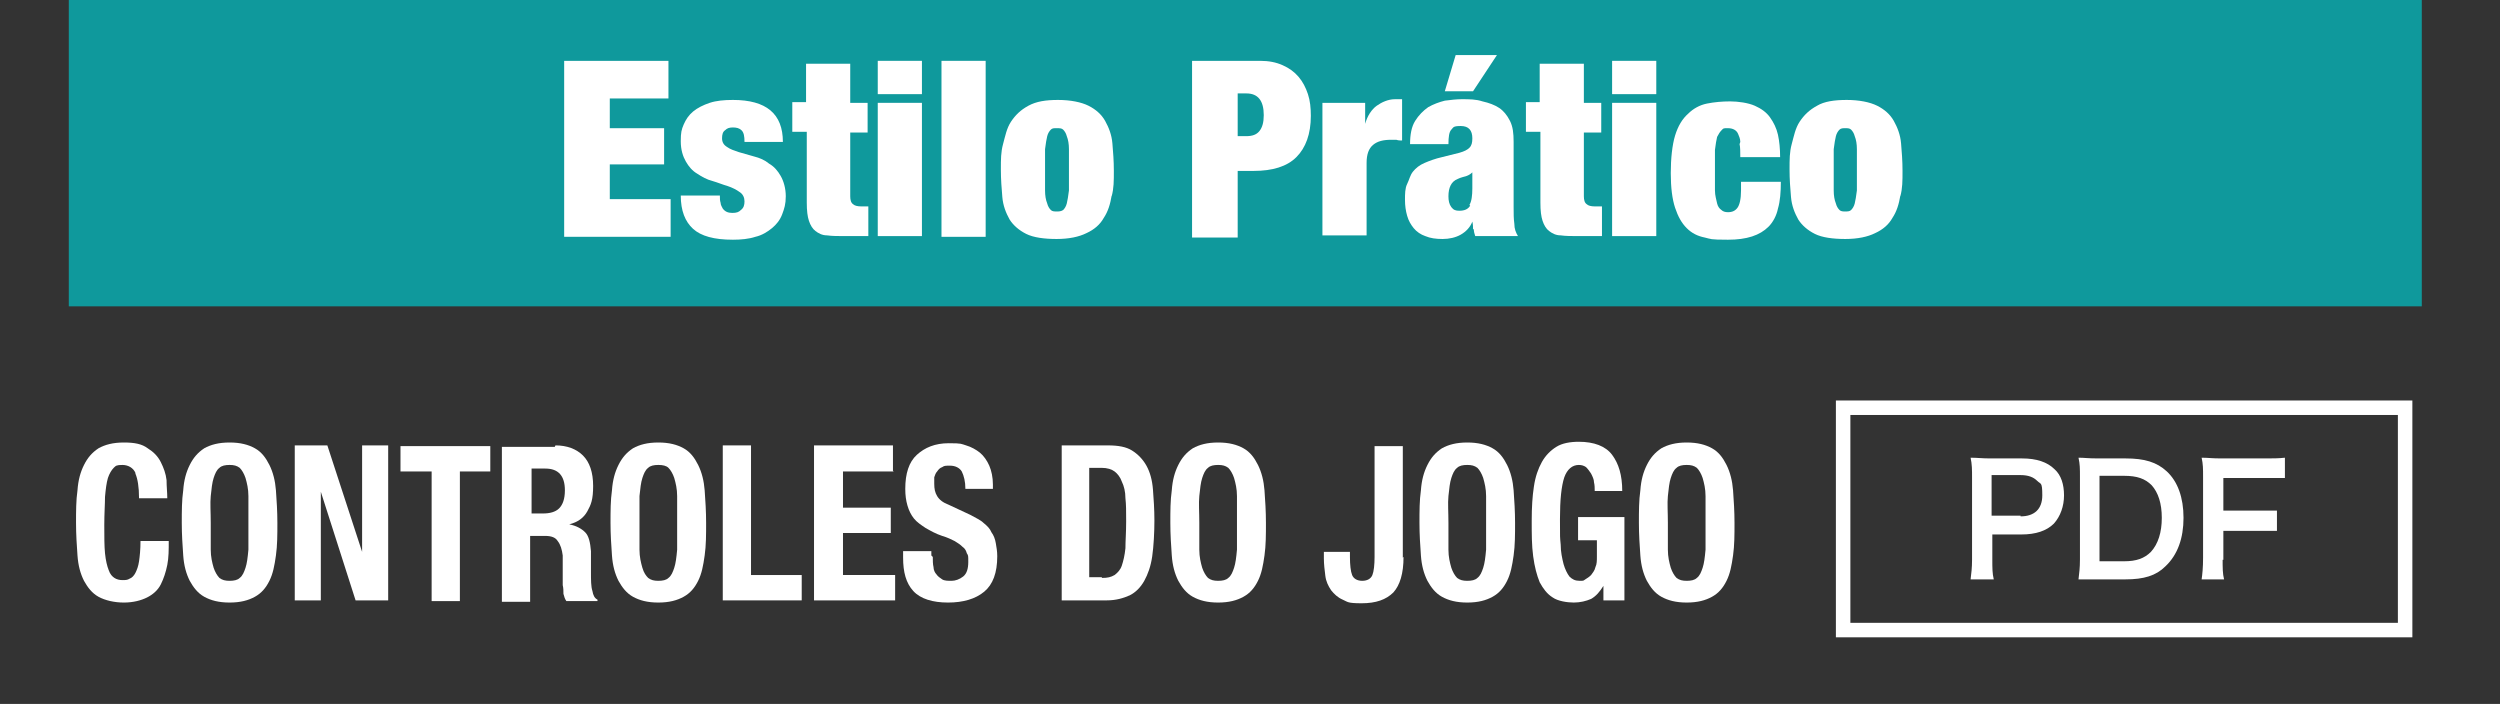 <?xml version="1.0" encoding="UTF-8"?>
<svg xmlns="http://www.w3.org/2000/svg" version="1.1" viewBox="0 0 345.2 97.2">
  <rect x="0" y="0" width="345.2" height="97.2" fill="#333333" stroke="none"/>
  <defs>
    <style>
      .cls-1 {
        fill: #0f999c;
      }

      .cls-2 {
        fill: #fff;
      }

      .cls-3 {
        fill: none;
        stroke: #fff;
        stroke-miterlimit: 10;
        stroke-width: 2px;
      }
    </style>
  </defs>
  <!-- Generator: Adobe Illustrator 28.6.0, SVG Export Plug-In . SVG Version: 1.2.0 Build 709)  -->
  <g>
    <g id="_レイヤー_1" data-name="レイヤー_1">
      <rect class="cls-1" x="9.5" y="0" width="324.9" height="42.3"/>
      <g>
        <path class="cls-2" d="M92.3,8.4v5.2h-8.1v4.1h7.5v5h-7.5v4.8h8.4v5.2h-14.7V8.4h14.4Z"/>
        <path class="cls-2" d="M99.5,28c0,.3.2.6.3.8.3.4.7.6,1.3.6s.9-.1,1.2-.4c.4-.3.5-.7.5-1.2s-.2-1-.7-1.3c-.4-.3-1-.6-1.6-.8-.7-.2-1.4-.5-2.1-.7-.8-.2-1.5-.6-2.1-1-.7-.4-1.2-1-1.6-1.7-.4-.7-.7-1.6-.7-2.8s.1-1.6.4-2.3c.3-.7.7-1.3,1.3-1.8s1.4-.9,2.3-1.2,2-.4,3.2-.4c4.6,0,6.9,1.9,6.9,5.8h-5.3c0-.8-.1-1.3-.4-1.6-.3-.3-.7-.4-1.2-.4s-.8.1-1.1.4c-.3.2-.4.6-.4,1.1s.2.9.7,1.2c.4.3,1,.5,1.6.7.7.2,1.4.4,2.1.6.8.2,1.5.5,2.1,1,.7.4,1.2,1,1.6,1.7.4.7.7,1.7.7,2.8s-.2,1.7-.5,2.5-.8,1.4-1.4,1.9c-.6.5-1.4,1-2.3,1.2-.9.3-2,.4-3.1.4-2.6,0-4.4-.5-5.5-1.5-1.1-1-1.7-2.5-1.7-4.6h5.4c0,.4,0,.7.1,1Z"/>
        <path class="cls-2" d="M111.3,14.2v-5.4h6.1v5.4h2.4v4.1h-2.4v8.8c0,.5.1.9.4,1.1.2.2.6.3,1.1.3h1v4.1c-.6,0-1.1,0-1.7,0-.6,0-1.1,0-1.6,0-.9,0-1.7,0-2.4-.1-.7,0-1.2-.3-1.6-.6-.4-.3-.7-.8-.9-1.4s-.3-1.4-.3-2.5v-9.8h-2v-4.1h2Z"/>
        <path class="cls-2" d="M127.3,8.4v4.6h-6.1v-4.6h6.1ZM127.3,14.2v18.4h-6.1V14.2h6.1Z"/>
        <path class="cls-2" d="M136.1,8.4v24.3h-6.1V8.4h6.1Z"/>
        <path class="cls-2" d="M153.5,27c-.2,1.2-.5,2.2-1.1,3.1-.5.9-1.3,1.6-2.4,2.1-1,.5-2.4.8-4.1.8s-3.2-.2-4.2-.7-1.8-1.2-2.3-2c-.5-.9-.9-1.9-1-3.1s-.2-2.4-.2-3.8,0-2.4.3-3.5.5-2.2,1.1-3.1,1.3-1.6,2.4-2.2,2.4-.8,4.1-.8,3.2.3,4.2.8,1.8,1.2,2.3,2.1c.5.9.9,1.9,1,3.1.1,1.2.2,2.4.2,3.8s0,2.4-.3,3.5ZM144.3,26.3c0,.7.1,1.3.3,1.8.1.4.3.7.5.9.2.2.5.2.8.2s.6,0,.9-.2c.2-.2.4-.5.5-.9.1-.4.2-1,.3-1.8,0-.7,0-1.7,0-2.8s0-2.1,0-2.9c0-.7-.1-1.3-.3-1.8-.1-.4-.3-.7-.5-.9-.2-.2-.5-.2-.9-.2s-.6,0-.8.2c-.2.2-.4.5-.5.9-.1.4-.2,1-.3,1.8,0,.7,0,1.7,0,2.9s0,2.1,0,2.8Z"/>
        <path class="cls-2" d="M174,8.4c1.2,0,2.2.2,3.1.6.9.4,1.6.9,2.2,1.6s1,1.5,1.3,2.4c.3.9.4,1.9.4,3,0,2.5-.7,4.4-2,5.7-1.3,1.3-3.3,1.9-5.9,1.9h-2.2v9.2h-6.3V8.4h9.5ZM172.1,18.8c.8,0,1.4-.2,1.8-.7.4-.5.6-1.2.6-2.2,0-2-.8-3-2.4-3h-1.2v5.9h1.2Z"/>
        <path class="cls-2" d="M188.5,14.2v2.9h0c.3-1.1.9-2,1.6-2.5s1.6-.9,2.5-.9h1v5.7c-.3,0-.5,0-.8-.1-.2,0-.5,0-.7,0-1.1,0-1.9.2-2.5.7-.6.5-.9,1.3-.9,2.5v10h-6.1V14.2h5.9Z"/>
        <path class="cls-2" d="M203.4,31.7c0-.3,0-.7-.1-1.1h0c-.3.8-.9,1.4-1.6,1.8s-1.6.6-2.5.6-1.7-.1-2.4-.4c-.6-.2-1.2-.6-1.6-1.1s-.7-1-.9-1.7c-.2-.7-.3-1.4-.3-2.2s0-1.6.3-2.2.4-1.2.8-1.7c.4-.5.9-.9,1.6-1.2.7-.3,1.5-.6,2.4-.8l2.4-.6c.7-.2,1.1-.4,1.4-.7.3-.3.4-.7.4-1.3,0-1.1-.5-1.7-1.6-1.7s-1,.2-1.3.5c-.3.3-.4,1-.4,2h-5.3c0-1.3.2-2.4.7-3.2.5-.8,1.1-1.4,1.8-1.9.7-.4,1.5-.7,2.3-.9.8-.1,1.6-.2,2.3-.2,1.1,0,2,0,2.9.3.9.2,1.7.5,2.3.9.6.4,1.1,1,1.5,1.8.4.8.5,1.7.5,2.9v9c0,.9,0,1.6.1,2.3,0,.7.2,1.2.5,1.7h-5.9c-.1-.3-.2-.6-.2-1ZM206.7,7.6l-3.3,5h-3.9l1.5-5h5.7ZM202.9,28.3c.3-.5.4-1.3.4-2.3v-2.2h0c-.2.2-.5.4-.8.5s-.8.2-1.2.4c-.5.2-.8.5-1,.9-.2.4-.3.9-.3,1.5s.1,1.1.4,1.5c.3.4.6.5,1.1.5.7,0,1.2-.2,1.5-.7Z"/>
        <path class="cls-2" d="M212.6,14.2v-5.4h6.1v5.4h2.4v4.1h-2.4v8.8c0,.5.1.9.4,1.1.2.2.6.3,1.1.3h1v4.1c-.6,0-1.1,0-1.7,0-.6,0-1.1,0-1.6,0-.9,0-1.7,0-2.4-.1-.7,0-1.2-.3-1.6-.6-.4-.3-.7-.8-.9-1.4s-.3-1.4-.3-2.5v-9.8h-2v-4.1h2Z"/>
        <path class="cls-2" d="M228.7,8.4v4.6h-6.1v-4.6h6.1ZM228.7,14.2v18.4h-6.1V14.2h6.1Z"/>
        <path class="cls-2" d="M240.3,19.6c0-.5-.2-.8-.3-1.1-.2-.5-.7-.8-1.4-.8s-.6,0-.9.3c-.2.2-.4.5-.6.9-.1.4-.2,1-.3,1.8,0,.7,0,1.7,0,2.8s0,2.1,0,2.8.2,1.3.3,1.8c.1.4.3.7.6.9.2.2.5.3.9.3.6,0,1-.2,1.3-.6.3-.4.5-1.2.5-2.4v-1.2h5.5c0,1.4-.1,2.7-.4,3.7-.2,1-.7,1.9-1.3,2.5-1.2,1.2-3,1.8-5.6,1.8s-2.3-.1-3.2-.3c-1-.2-1.8-.6-2.5-1.3-.7-.7-1.2-1.6-1.6-2.8-.4-1.2-.6-2.8-.6-4.8s.2-3.9.6-5.2c.4-1.3,1-2.3,1.8-3,.7-.7,1.6-1.2,2.6-1.4,1-.2,2.1-.3,3.2-.3s2.5.2,3.4.6c.9.4,1.6.9,2.1,1.6.5.7.9,1.5,1.1,2.4.2.9.3,2,.3,3.1h-5.5c0-.7,0-1.4-.1-1.8Z"/>
        <path class="cls-2" d="M262.4,27c-.2,1.2-.5,2.2-1.1,3.1-.5.9-1.3,1.6-2.4,2.1-1,.5-2.4.8-4.1.8s-3.2-.2-4.2-.7c-1-.5-1.8-1.2-2.3-2-.5-.9-.9-1.9-1-3.1s-.2-2.4-.2-3.8,0-2.4.3-3.5.5-2.2,1.1-3.1,1.3-1.6,2.4-2.2c1-.6,2.4-.8,4.1-.8s3.2.3,4.2.8c1,.5,1.8,1.2,2.3,2.1.5.9.9,1.9,1,3.1s.2,2.4.2,3.8,0,2.4-.3,3.5ZM253.2,26.3c0,.7.1,1.3.3,1.8.1.4.3.7.5.9.2.2.5.2.8.2s.6,0,.8-.2c.2-.2.4-.5.5-.9.1-.4.2-1,.3-1.8,0-.7,0-1.7,0-2.8s0-2.1,0-2.9c0-.7-.1-1.3-.3-1.8-.1-.4-.3-.7-.5-.9-.2-.2-.5-.2-.8-.2s-.6,0-.8.2c-.2.2-.4.5-.5.9-.1.4-.2,1-.3,1.8,0,.7,0,1.7,0,2.9s0,2.1,0,2.8Z"/>
      </g>
      <g>
        <g>
          <path class="cls-2" d="M272.1,80c.1-.8.2-1.6.2-2.7v-11.4c0-1,0-1.8-.2-2.7.9,0,1.6.1,2.7.1h4.4c2,0,3.5.5,4.5,1.5.9.8,1.3,2.1,1.3,3.6s-.5,2.9-1.4,3.9c-1,1-2.5,1.5-4.5,1.5h-4v3.5c0,1.1,0,1.9.2,2.7h-3.2ZM279,71.3c1.9,0,3-1,3-2.9s-.2-1.5-.7-2-1.2-.8-2.3-.8h-4v5.6h4Z"/>
          <path class="cls-2" d="M287.2,65.9c0-1.2,0-1.8-.2-2.7.8,0,1.3.1,2.7.1h3.8c2.6,0,4.3.5,5.7,1.8,1.5,1.4,2.3,3.6,2.3,6.4s-.8,5.1-2.5,6.7c-1.3,1.3-3,1.8-5.5,1.8h-3.8c-1.3,0-1.8,0-2.7,0,.1-.9.2-1.5.2-2.8v-11.4ZM293.3,77.5c1.7,0,2.8-.4,3.7-1.3,1-1.1,1.5-2.7,1.5-4.7s-.5-3.5-1.4-4.5c-.9-.9-2-1.3-3.8-1.3h-3.4v11.8h3.4Z"/>
          <path class="cls-2" d="M306.9,77c0,1.5,0,2.2.2,3h-3.1c.1-.7.2-1.6.2-3v-11.1c0-1.2,0-1.8-.2-2.7.9,0,1.4.1,2.7.1h5.9c1.3,0,2,0,2.9-.1v2.8c-.8,0-1.5,0-2.9,0h-5.6v4.5h4.5c1.3,0,2,0,2.9,0v2.8c-.8,0-1.6,0-2.9,0h-4.5v4h-.1Z"/>
        </g>
        <rect class="cls-3" x="254.5" y="56.3" width="77.6" height="30.7"/>
      </g>
      <g>
        <path class="cls-2" d="M18.7,65.3c-.3-.7-1-1.1-1.8-1.1s-.9.1-1.2.4c-.3.3-.6.8-.8,1.4-.2.7-.3,1.5-.4,2.6,0,1-.1,2.3-.1,3.9s0,2.9.1,3.9c.1,1,.3,1.8.5,2.3.2.6.5.9.8,1.1.3.2.7.3,1.1.3s.7,0,1-.2c.3-.1.6-.4.8-.8.2-.4.4-.9.5-1.6.1-.7.2-1.6.2-2.8h3.9c0,1.2,0,2.3-.2,3.3-.2,1-.5,1.9-.9,2.7-.4.8-1.1,1.4-1.9,1.8s-1.9.7-3.2.7-2.6-.3-3.5-.8c-.9-.5-1.5-1.3-2-2.2-.5-1-.8-2.1-.9-3.5s-.2-2.9-.2-4.5,0-3.1.2-4.5c.1-1.4.4-2.5.9-3.5.5-1,1.1-1.7,2-2.3.9-.5,2-.8,3.5-.8s2.5.2,3.3.8c.8.5,1.4,1.1,1.8,1.9.4.8.7,1.6.8,2.5,0,.9.1,1.7.1,2.5h-3.9c0-1.6-.2-2.7-.5-3.4Z"/>
        <path class="cls-2" d="M25.3,67.7c.1-1.4.4-2.5.9-3.5s1.1-1.7,2-2.3c.9-.5,2-.8,3.5-.8s2.6.3,3.5.8,1.5,1.3,2,2.3c.5,1,.8,2.2.9,3.5.1,1.4.2,2.9.2,4.5s0,3.1-.2,4.5-.4,2.5-.9,3.5c-.5,1-1.1,1.7-2,2.2-.9.5-2,.8-3.5.8s-2.6-.3-3.5-.8c-.9-.5-1.5-1.3-2-2.2-.5-1-.8-2.1-.9-3.5-.1-1.4-.2-2.9-.2-4.5s0-3.1.2-4.5ZM29.1,75.9c0,1,.2,1.8.4,2.5.2.6.5,1.1.8,1.4.4.3.8.4,1.4.4s1.1-.1,1.4-.4c.4-.3.6-.8.8-1.4s.3-1.4.4-2.5c0-1,0-2.2,0-3.7s0-2.7,0-3.7c0-1-.2-1.8-.4-2.5-.2-.6-.5-1.1-.8-1.4-.4-.3-.8-.4-1.4-.4s-1.1.1-1.4.4c-.4.3-.6.8-.8,1.4-.2.6-.3,1.5-.4,2.5s0,2.2,0,3.7,0,2.7,0,3.7Z"/>
        <path class="cls-2" d="M50,76.2h0v-14.7h3.6v21.4h-4.5l-4.8-15h0v15h-3.6v-21.4h4.5l4.8,14.7Z"/>
        <path class="cls-2" d="M67.8,65.1h-4.3v17.9h-3.9v-17.9h-4.3v-3.5h12.4v3.5Z"/>
        <path class="cls-2" d="M76.7,61.5c1.6,0,2.9.5,3.8,1.4s1.4,2.3,1.4,4.2-.3,2.6-.8,3.5c-.5.9-1.3,1.5-2.5,1.8h0c1,.2,1.7.6,2.2,1.1s.7,1.4.8,2.6c0,.4,0,.8,0,1.3,0,.5,0,1,0,1.6,0,1.1,0,2,.2,2.6.1.6.3,1,.7,1.2v.2h-4.3c-.2-.3-.3-.6-.4-1,0-.4,0-.8-.1-1.2v-4.1c-.1-.8-.3-1.5-.7-2-.3-.5-.9-.7-1.7-.7h-2.1v9.1h-3.9v-21.4h7.3ZM75,70.9c.9,0,1.7-.2,2.2-.7.5-.5.8-1.3.8-2.5,0-2-.9-3-2.7-3h-1.9v6.2h1.6Z"/>
        <path class="cls-2" d="M84.5,67.7c.1-1.4.4-2.5.9-3.5.5-1,1.1-1.7,2-2.3.9-.5,2-.8,3.5-.8s2.6.3,3.5.8c.9.5,1.5,1.3,2,2.3s.8,2.2.9,3.5c.1,1.4.2,2.9.2,4.5s0,3.1-.2,4.5-.4,2.5-.9,3.5c-.5,1-1.1,1.7-2,2.2-.9.5-2,.8-3.5.8s-2.6-.3-3.5-.8c-.9-.5-1.5-1.3-2-2.2-.5-1-.8-2.1-.9-3.5s-.2-2.9-.2-4.5,0-3.1.2-4.5ZM88.3,75.9c0,1,.2,1.8.4,2.5s.5,1.1.8,1.4c.4.3.8.4,1.4.4s1.1-.1,1.4-.4c.4-.3.6-.8.8-1.4.2-.6.3-1.4.4-2.5,0-1,0-2.2,0-3.7s0-2.7,0-3.7c0-1-.2-1.8-.4-2.5-.2-.6-.5-1.1-.8-1.4s-.8-.4-1.4-.4-1.1.1-1.4.4c-.4.3-.6.8-.8,1.4-.2.6-.3,1.5-.4,2.5,0,1,0,2.2,0,3.7s0,2.7,0,3.7Z"/>
        <path class="cls-2" d="M99.8,61.5h3.9v17.9h7v3.5h-10.9v-21.4Z"/>
        <path class="cls-2" d="M123.4,65.1h-7v5h6.6v3.5h-6.6v5.8h7.2v3.5h-11.2v-21.4h10.9v3.5Z"/>
        <path class="cls-2" d="M128.8,76.9c0,.5,0,1,.1,1.4,0,.4.2.8.4,1,.2.3.5.5.8.7s.8.2,1.3.2,1.1-.2,1.6-.6c.5-.4.7-1.1.7-2s0-.9-.2-1.2c-.1-.4-.3-.7-.6-.9-.3-.3-.6-.5-1.1-.8-.4-.2-1-.5-1.7-.7-.9-.3-1.6-.7-2.3-1.1-.6-.4-1.2-.8-1.6-1.3-.4-.5-.7-1.1-.9-1.8s-.3-1.4-.3-2.3c0-2.1.5-3.7,1.6-4.7,1.1-1,2.5-1.6,4.4-1.6s1.7.1,2.4.3c.7.2,1.4.6,1.9,1s1,1.1,1.3,1.8c.3.7.5,1.6.5,2.6v.6h-3.8c0-1-.2-1.8-.5-2.4-.3-.5-.9-.8-1.6-.8s-.8,0-1.1.2c-.3.1-.5.3-.7.6-.2.2-.3.5-.4.8,0,.3,0,.6,0,.9,0,.7.1,1.2.4,1.7s.8.9,1.6,1.2l3,1.4c.7.4,1.4.7,1.8,1.1.5.4.9.8,1.1,1.3.3.4.5.9.6,1.5s.2,1.1.2,1.8c0,2.3-.6,3.9-1.8,4.9-1.2,1-2.9,1.5-5,1.5s-3.8-.5-4.8-1.6c-1-1.1-1.4-2.6-1.4-4.6v-.9h3.9v.6Z"/>
        <path class="cls-2" d="M153,61.5c1.4,0,2.5.2,3.3.7.8.5,1.5,1.2,2,2.1.5.9.8,2,.9,3.3s.2,2.7.2,4.3-.1,3.5-.3,4.9c-.2,1.4-.6,2.5-1.1,3.4-.5.9-1.2,1.6-2,2-.9.4-1.9.7-3.2.7h-6.2v-21.4h6.4ZM152.2,79.8c.7,0,1.2-.1,1.7-.4.4-.3.8-.7,1-1.3.2-.6.4-1.4.5-2.4,0-1,.1-2.2.1-3.7s0-2.3-.1-3.2c0-.9-.2-1.7-.5-2.3-.2-.6-.6-1.1-1-1.4-.4-.3-1-.5-1.8-.5h-1.7v15.1h1.7Z"/>
        <path class="cls-2" d="M161.8,67.7c.1-1.4.4-2.5.9-3.5s1.1-1.7,2-2.3c.9-.5,2-.8,3.5-.8s2.6.3,3.5.8,1.5,1.3,2,2.3c.5,1,.8,2.2.9,3.5.1,1.4.2,2.9.2,4.5s0,3.1-.2,4.5-.4,2.5-.9,3.5c-.5,1-1.1,1.7-2,2.2-.9.5-2,.8-3.5.8s-2.6-.3-3.5-.8c-.9-.5-1.5-1.3-2-2.2-.5-1-.8-2.1-.9-3.5-.1-1.4-.2-2.9-.2-4.5s0-3.1.2-4.5ZM165.6,75.9c0,1,.2,1.8.4,2.5.2.6.5,1.1.8,1.4.4.3.8.4,1.4.4s1.1-.1,1.4-.4c.4-.3.6-.8.8-1.4s.3-1.4.4-2.5c0-1,0-2.2,0-3.7s0-2.7,0-3.7c0-1-.2-1.8-.4-2.5-.2-.6-.5-1.1-.8-1.4-.4-.3-.8-.4-1.4-.4s-1.1.1-1.4.4c-.4.3-.6.8-.8,1.4-.2.6-.3,1.5-.4,2.5s0,2.2,0,3.7,0,2.7,0,3.7Z"/>
        <path class="cls-2" d="M193.8,76.9c0,2.3-.5,3.9-1.4,4.9-1,1-2.4,1.5-4.4,1.5s-1.9-.2-2.6-.5c-.7-.3-1.2-.8-1.6-1.3-.4-.6-.7-1.2-.8-2-.1-.8-.2-1.6-.2-2.4v-.9h3.6v.7c0,1.1.1,2,.3,2.5s.7.8,1.4.8,1.2-.3,1.4-.8.3-1.4.3-2.5v-15.3h3.9v15.4Z"/>
        <path class="cls-2" d="M196.2,67.7c.1-1.4.4-2.5.9-3.5s1.1-1.7,2-2.3c.9-.5,2-.8,3.5-.8s2.6.3,3.5.8,1.5,1.3,2,2.3c.5,1,.8,2.2.9,3.5.1,1.4.2,2.9.2,4.5s0,3.1-.2,4.5-.4,2.5-.9,3.5c-.5,1-1.1,1.7-2,2.2-.9.5-2,.8-3.5.8s-2.6-.3-3.5-.8c-.9-.5-1.5-1.3-2-2.2-.5-1-.8-2.1-.9-3.5-.1-1.4-.2-2.9-.2-4.5s0-3.1.2-4.5ZM200,75.9c0,1,.2,1.8.4,2.5.2.6.5,1.1.8,1.4.4.3.8.4,1.4.4s1.1-.1,1.4-.4c.4-.3.6-.8.8-1.4s.3-1.4.4-2.5c0-1,0-2.2,0-3.7s0-2.7,0-3.7c0-1-.2-1.8-.4-2.5-.2-.6-.5-1.1-.8-1.4-.4-.3-.8-.4-1.4-.4s-1.1.1-1.4.4c-.4.3-.6.8-.8,1.4-.2.6-.3,1.5-.4,2.5s0,2.2,0,3.7,0,2.7,0,3.7Z"/>
        <path class="cls-2" d="M220.1,66.6c0-.4-.2-.8-.4-1.2-.2-.3-.4-.6-.7-.9-.3-.2-.6-.3-1-.3-.9,0-1.6.6-2,1.7-.4,1.2-.6,3.1-.6,5.8s0,2.4.1,3.5c0,1,.2,1.9.4,2.7.2.7.5,1.3.8,1.7.4.4.8.6,1.4.6s.5,0,.8-.2.5-.3.8-.6c.2-.3.5-.6.6-1.1.2-.4.2-.9.2-1.5v-2.2h-2.6v-3.2h6.4v11.5h-2.9v-2h0c-.5.8-1,1.4-1.7,1.8-.7.3-1.5.5-2.4.5s-2.2-.2-2.9-.7c-.8-.5-1.3-1.2-1.8-2.1-.4-1-.7-2.1-.9-3.6s-.2-3-.2-4.9.1-3.4.3-4.7c.2-1.4.6-2.5,1.1-3.4s1.2-1.6,2-2.1c.8-.5,1.9-.7,3.1-.7,2.1,0,3.7.6,4.6,1.8s1.4,2.8,1.4,5h-3.8c0-.4,0-.8-.1-1.2Z"/>
        <path class="cls-2" d="M226.5,67.7c.1-1.4.4-2.5.9-3.5s1.1-1.7,2-2.3c.9-.5,2-.8,3.5-.8s2.6.3,3.5.8,1.5,1.3,2,2.3c.5,1,.8,2.2.9,3.5.1,1.4.2,2.9.2,4.5s0,3.1-.2,4.5-.4,2.5-.9,3.5c-.5,1-1.1,1.7-2,2.2-.9.5-2,.8-3.5.8s-2.6-.3-3.5-.8c-.9-.5-1.5-1.3-2-2.2-.5-1-.8-2.1-.9-3.5-.1-1.4-.2-2.9-.2-4.5s0-3.1.2-4.5ZM230.3,75.9c0,1,.2,1.8.4,2.5.2.6.5,1.1.8,1.4.4.3.8.4,1.4.4s1.1-.1,1.4-.4c.4-.3.6-.8.8-1.4s.3-1.4.4-2.5c0-1,0-2.2,0-3.7s0-2.7,0-3.7c0-1-.2-1.8-.4-2.5-.2-.6-.5-1.1-.8-1.4-.4-.3-.8-.4-1.4-.4s-1.1.1-1.4.4c-.4.3-.6.8-.8,1.4-.2.6-.3,1.5-.4,2.5s0,2.2,0,3.7,0,2.7,0,3.7Z"/>
      </g>
    </g>
  </g>
</svg>